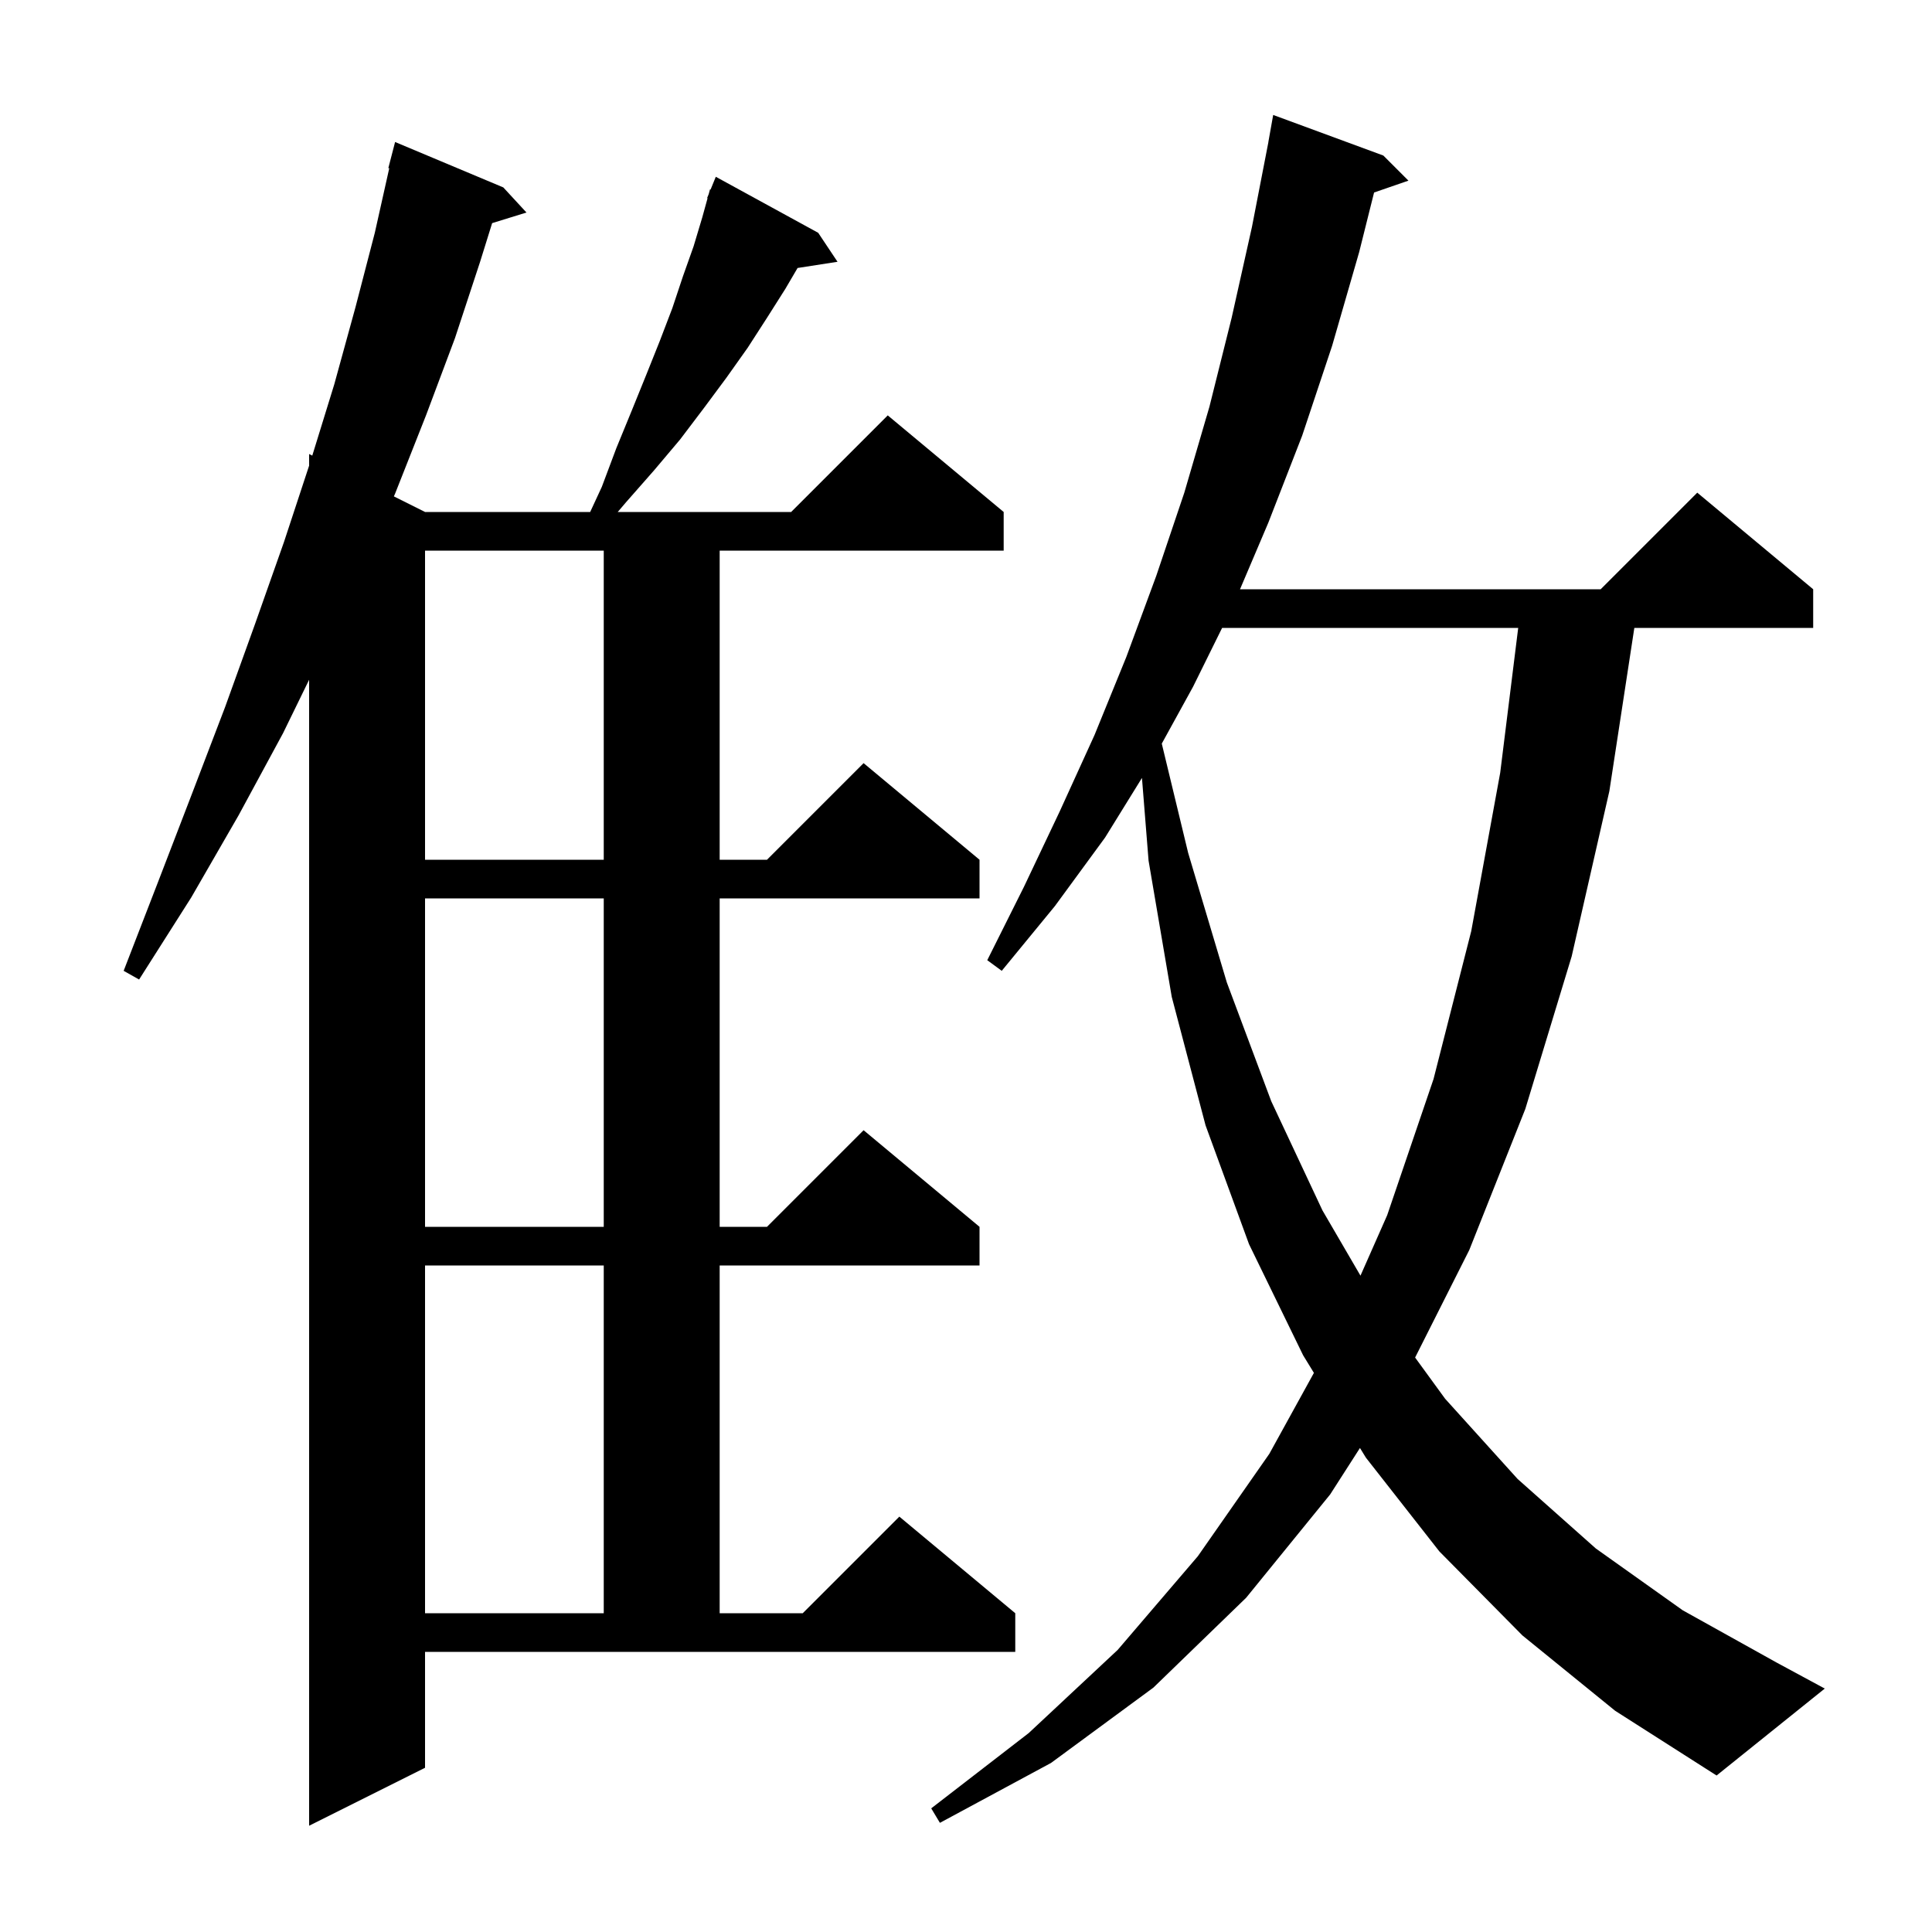 <svg xmlns="http://www.w3.org/2000/svg" xmlns:xlink="http://www.w3.org/1999/xlink" version="1.1" baseProfile="full" viewBox="0 0 200 200" width="200" height="200"><g fill="currentColor"><path d="M 44.0 183.0 L 32.0 189.0 L 32.0 70.368 L 29.3 75.9 L 24.7 84.4 L 19.8 92.9 L 14.4 101.4 L 12.8 100.5 L 16.4 91.2 L 19.9 82.1 L 23.3 73.2 L 26.4 64.6 L 29.4 56.1 L 32.0 48.204 L 32.0 47.0 L 32.327 47.164 L 34.6 39.8 L 36.8 31.8 L 38.8 24.1 L 40.295 17.416 L 40.2 17.4 L 40.9 14.7 L 52.1 19.4 L 54.5 22.0 L 50.947 23.098 L 49.7 27.1 L 47.1 35.0 L 44.1 43.0 L 40.9 51.1 L 40.773 51.386 L 44.0 53.0 L 61.095 53.0 L 62.3 50.4 L 63.8 46.4 L 65.4 42.5 L 66.9 38.8 L 68.3 35.3 L 69.6 31.9 L 70.7 28.6 L 71.8 25.5 L 72.7 22.5 L 73.248 20.515 L 73.2 20.5 L 73.359 20.112 L 73.5 19.6 L 73.559 19.624 L 74.1 18.3 L 84.7 24.1 L 86.7 27.1 L 82.565 27.742 L 81.3 29.9 L 79.4 32.9 L 77.4 36.0 L 75.2 39.1 L 72.9 42.2 L 70.4 45.5 L 67.7 48.7 L 64.8 52.0 L 63.947 53.0 L 81.9 53.0 L 91.9 43.0 L 103.9 53.0 L 103.9 57.0 L 74.5 57.0 L 74.5 89.0 L 79.4 89.0 L 89.4 79.0 L 101.4 89.0 L 101.4 93.0 L 74.5 93.0 L 74.5 127.0 L 79.4 127.0 L 89.4 117.0 L 101.4 127.0 L 101.4 131.0 L 74.5 131.0 L 74.5 167.0 L 83.1 167.0 L 93.1 157.0 L 105.1 167.0 L 105.1 171.0 L 44.0 171.0 Z M 157.6 169.3 L 149.0 160.6 L 141.4 150.9 L 140.783 149.895 L 137.7 154.7 L 129.0 165.4 L 119.4 174.7 L 108.8 182.5 L 97.3 188.7 L 96.4 187.2 L 106.5 179.4 L 115.7 170.8 L 124.0 161.1 L 131.4 150.5 L 136.016 142.12 L 134.9 140.3 L 129.3 128.8 L 124.8 116.5 L 121.3 103.2 L 118.9 89.1 L 118.215 80.532 L 114.4 86.7 L 109.2 93.8 L 103.7 100.5 L 102.2 99.4 L 106.0 91.8 L 109.7 84.0 L 113.3 76.1 L 116.6 68.0 L 119.7 59.6 L 122.6 51.0 L 125.2 42.1 L 127.5 32.9 L 129.6 23.5 L 131.306 14.701 L 131.3 14.7 L 131.8 11.9 L 143.2 16.1 L 145.8 18.7 L 142.243 19.929 L 140.7 26.1 L 137.9 35.8 L 134.8 45.1 L 131.3 54.1 L 128.366 61.0 L 165.7 61.0 L 175.7 51.0 L 187.7 61.0 L 187.7 65.0 L 169.186 65.0 L 166.6 81.9 L 162.7 99.0 L 157.9 114.8 L 152.1 129.4 L 146.492 140.532 L 149.6 144.8 L 157.1 153.1 L 165.2 160.3 L 174.2 166.7 L 183.9 172.1 L 188.9 174.8 L 177.7 183.8 L 167.2 177.1 Z M 44.0 131.0 L 44.0 167.0 L 62.5 167.0 L 62.5 131.0 Z M 126.513 65.0 L 123.5 71.1 L 120.267 76.978 L 123.0 88.3 L 127.0 101.7 L 131.6 114.0 L 136.9 125.3 L 140.836 132.056 L 143.6 125.8 L 148.4 111.7 L 152.3 96.4 L 155.3 80.0 L 157.164 65.0 Z M 44.0 93.0 L 44.0 127.0 L 62.5 127.0 L 62.5 93.0 Z M 44.0 57.0 L 44.0 89.0 L 62.5 89.0 L 62.5 57.0 Z "/></g></svg>